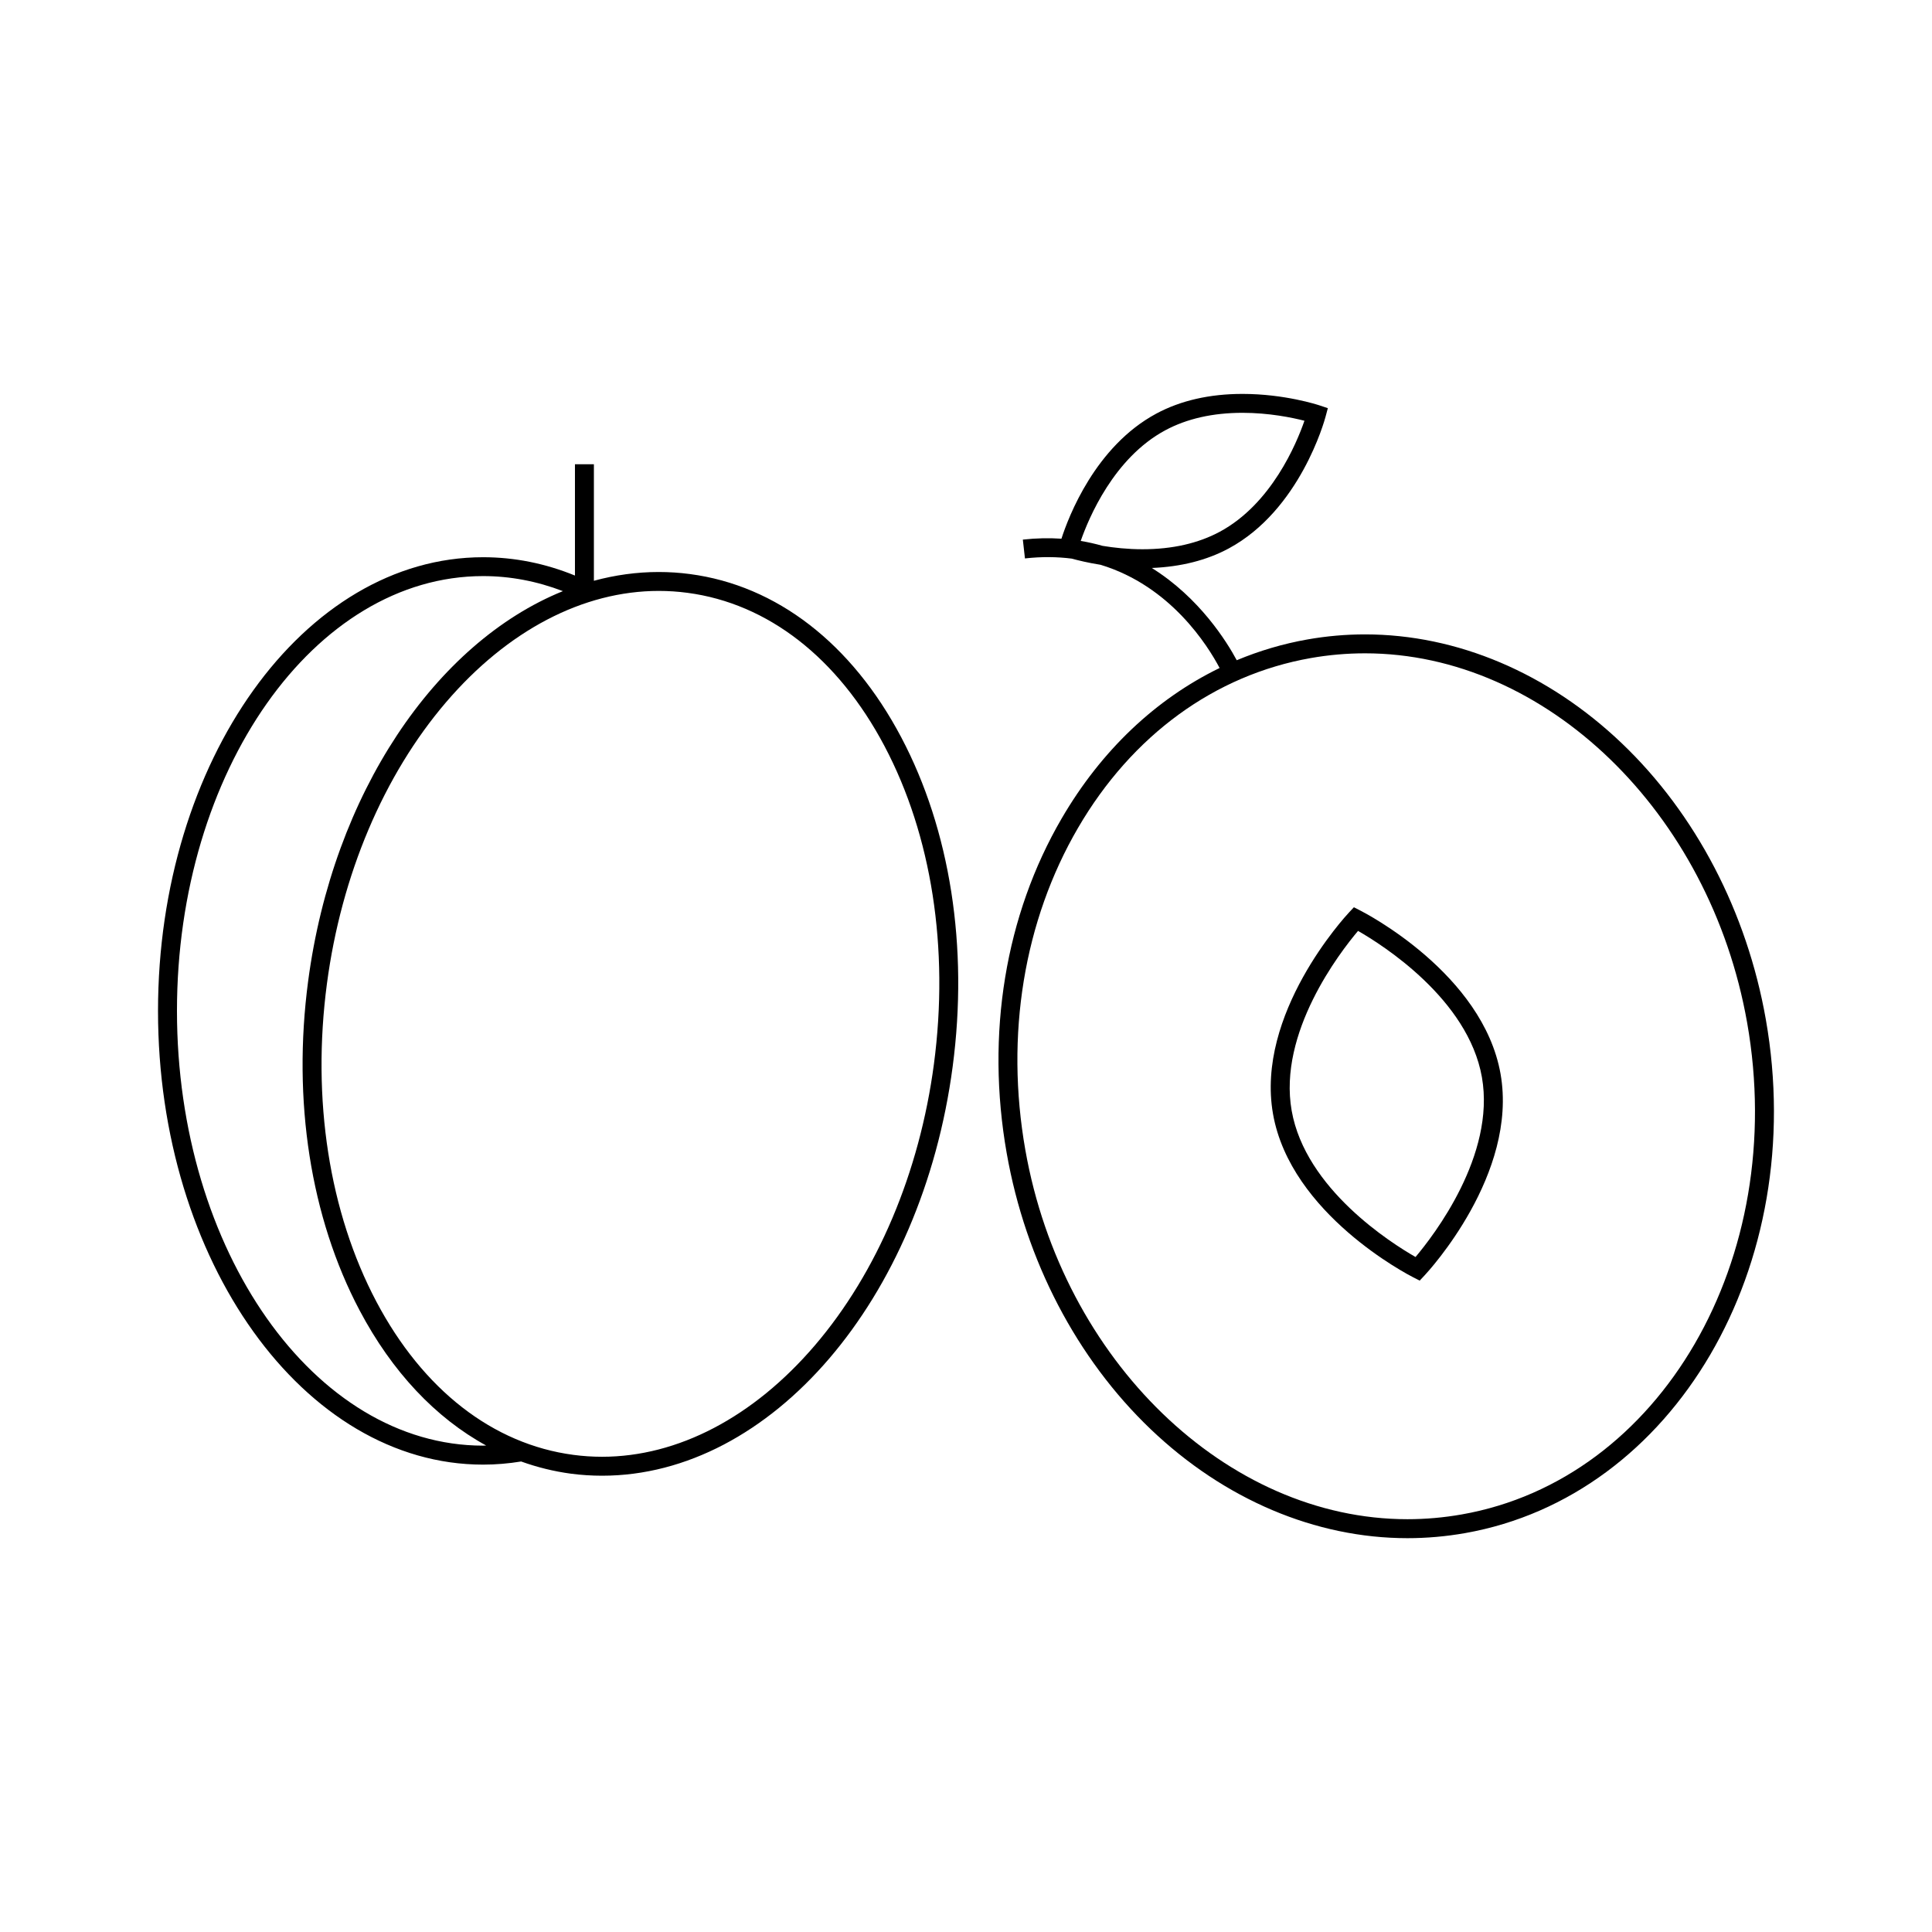 <?xml version="1.0" encoding="UTF-8"?>
<!-- Uploaded to: ICON Repo, www.iconrepo.com, Generator: ICON Repo Mixer Tools -->
<svg fill="#000000" width="800px" height="800px" version="1.1" viewBox="144 144 512 512" xmlns="http://www.w3.org/2000/svg">
 <g>
  <path d="m611.96 414.14c-5.019-28.477-18.582-54.469-38.172-73.168-19.492-18.602-43.656-28.852-68.031-28.852-5.094 0-10.227 0.449-15.262 1.34-6.488 1.145-12.75 3.008-18.746 5.508-2.606-4.852-9.828-16.531-22.512-24.449 7.699-0.312 14.559-2.035 20.398-5.18 18.871-10.168 25.383-33.891 25.648-34.895l0.609-2.277-2.238-0.746c-0.367-0.121-9.199-3.031-20.383-3.031-8.711 0-16.41 1.762-22.863 5.234-16.148 8.699-23.234 27.301-25.113 33.137-3.238-0.215-6.637-0.16-10.23 0.242l0.559 4.988c4.453-0.504 8.586-0.438 12.418 0.051 1.594 0.441 4.258 1.102 7.633 1.637 18.574 5.637 28.434 21.473 31.535 27.348-16.906 8.219-31.336 21.828-41.832 39.832-14.977 25.68-20.156 57.203-14.59 88.75 5.019 28.477 18.582 54.461 38.172 73.164 19.492 18.605 43.656 28.859 68.031 28.859 5.094 0 10.227-0.453 15.262-1.34 55.461-9.789 91.219-70.859 79.707-136.15zm-159.17-156.1c5.719-3.078 12.609-4.641 20.484-4.641 7.055 0 13.199 1.281 16.418 2.102-2.086 6.019-8.727 22.031-22.43 29.414-5.723 3.078-12.609 4.641-20.488 4.641-3.941 0-7.57-0.402-10.594-0.902-1.848-0.527-3.777-0.969-5.777-1.301 2.125-6.098 8.785-21.992 22.387-29.312zm78.582 287.3c-4.746 0.84-9.586 1.266-14.391 1.266-47.891 0-91.422-42.078-101.26-97.875-5.356-30.383-0.395-60.699 13.98-85.352 14.293-24.52 36.195-40.492 61.656-44.984 4.746-0.836 9.586-1.258 14.391-1.258 47.891 0 91.422 42.078 101.26 97.875 11.035 62.562-22.895 121.04-75.637 130.33z"/>
  <path d="m504.47 385.29-1.676-0.852-1.289 1.371c-1.012 1.09-24.824 26.867-20.141 53.414 4.684 26.547 35.867 42.629 37.195 43.301l1.676 0.852 1.285-1.375c1.02-1.082 24.816-26.859 20.141-53.41-4.688-26.547-35.867-42.629-37.191-43.301zm14.66 91.828c-6.434-3.68-29.16-18.016-32.824-38.77-3.652-20.711 12.801-41.984 17.59-47.648 6.434 3.688 29.172 18.051 32.824 38.762 3.644 20.719-12.805 41.992-17.59 47.656z"/>
  <path d="m326.84 296.13c-2.731-0.363-5.508-0.543-8.258-0.543-5.836 0-11.582 0.805-17.195 2.324v-30.875h-5.019v29.492c-7.875-3.223-16.043-4.856-24.34-4.856-47.504 0-86.152 53.941-86.152 120.25 0 66.293 38.648 120.22 86.152 120.22 3.394 0 6.777-0.293 10.078-0.832 4.258 1.531 8.66 2.625 13.184 3.231 2.731 0.359 5.508 0.539 8.258 0.539 44.793 0 84.746-46.617 92.922-108.44 4.195-31.691-0.645-62.668-13.633-87.246-13.133-24.863-33.016-40.23-55.996-43.262zm-54.809 230.98c-44.738 0-81.133-51.68-81.133-115.21 0-63.535 36.395-115.23 81.133-115.23 7.184 0 14.27 1.355 21.145 3.988-33.73 13.66-60.926 53.566-67.516 103.35-4.195 31.691 0.645 62.676 13.633 87.246 8.613 16.305 20.152 28.492 33.543 35.824-0.266 0.016-0.539 0.023-0.805 0.023zm119.47-101.14c-3.809 28.766-15.023 55.262-31.582 74.605-16.277 19.008-36.301 29.484-56.367 29.484-2.527 0-5.09-0.168-7.598-0.504-21.316-2.82-39.867-17.25-52.219-40.621-12.5-23.664-17.156-53.582-13.094-84.246 3.809-28.766 15.023-55.262 31.582-74.605 16.277-19.008 36.301-29.484 56.367-29.484 2.527 0 5.09 0.168 7.598 0.504 21.32 2.82 39.867 17.25 52.219 40.629 12.5 23.66 17.152 53.574 13.094 84.238z"/>
 </g>
</svg>